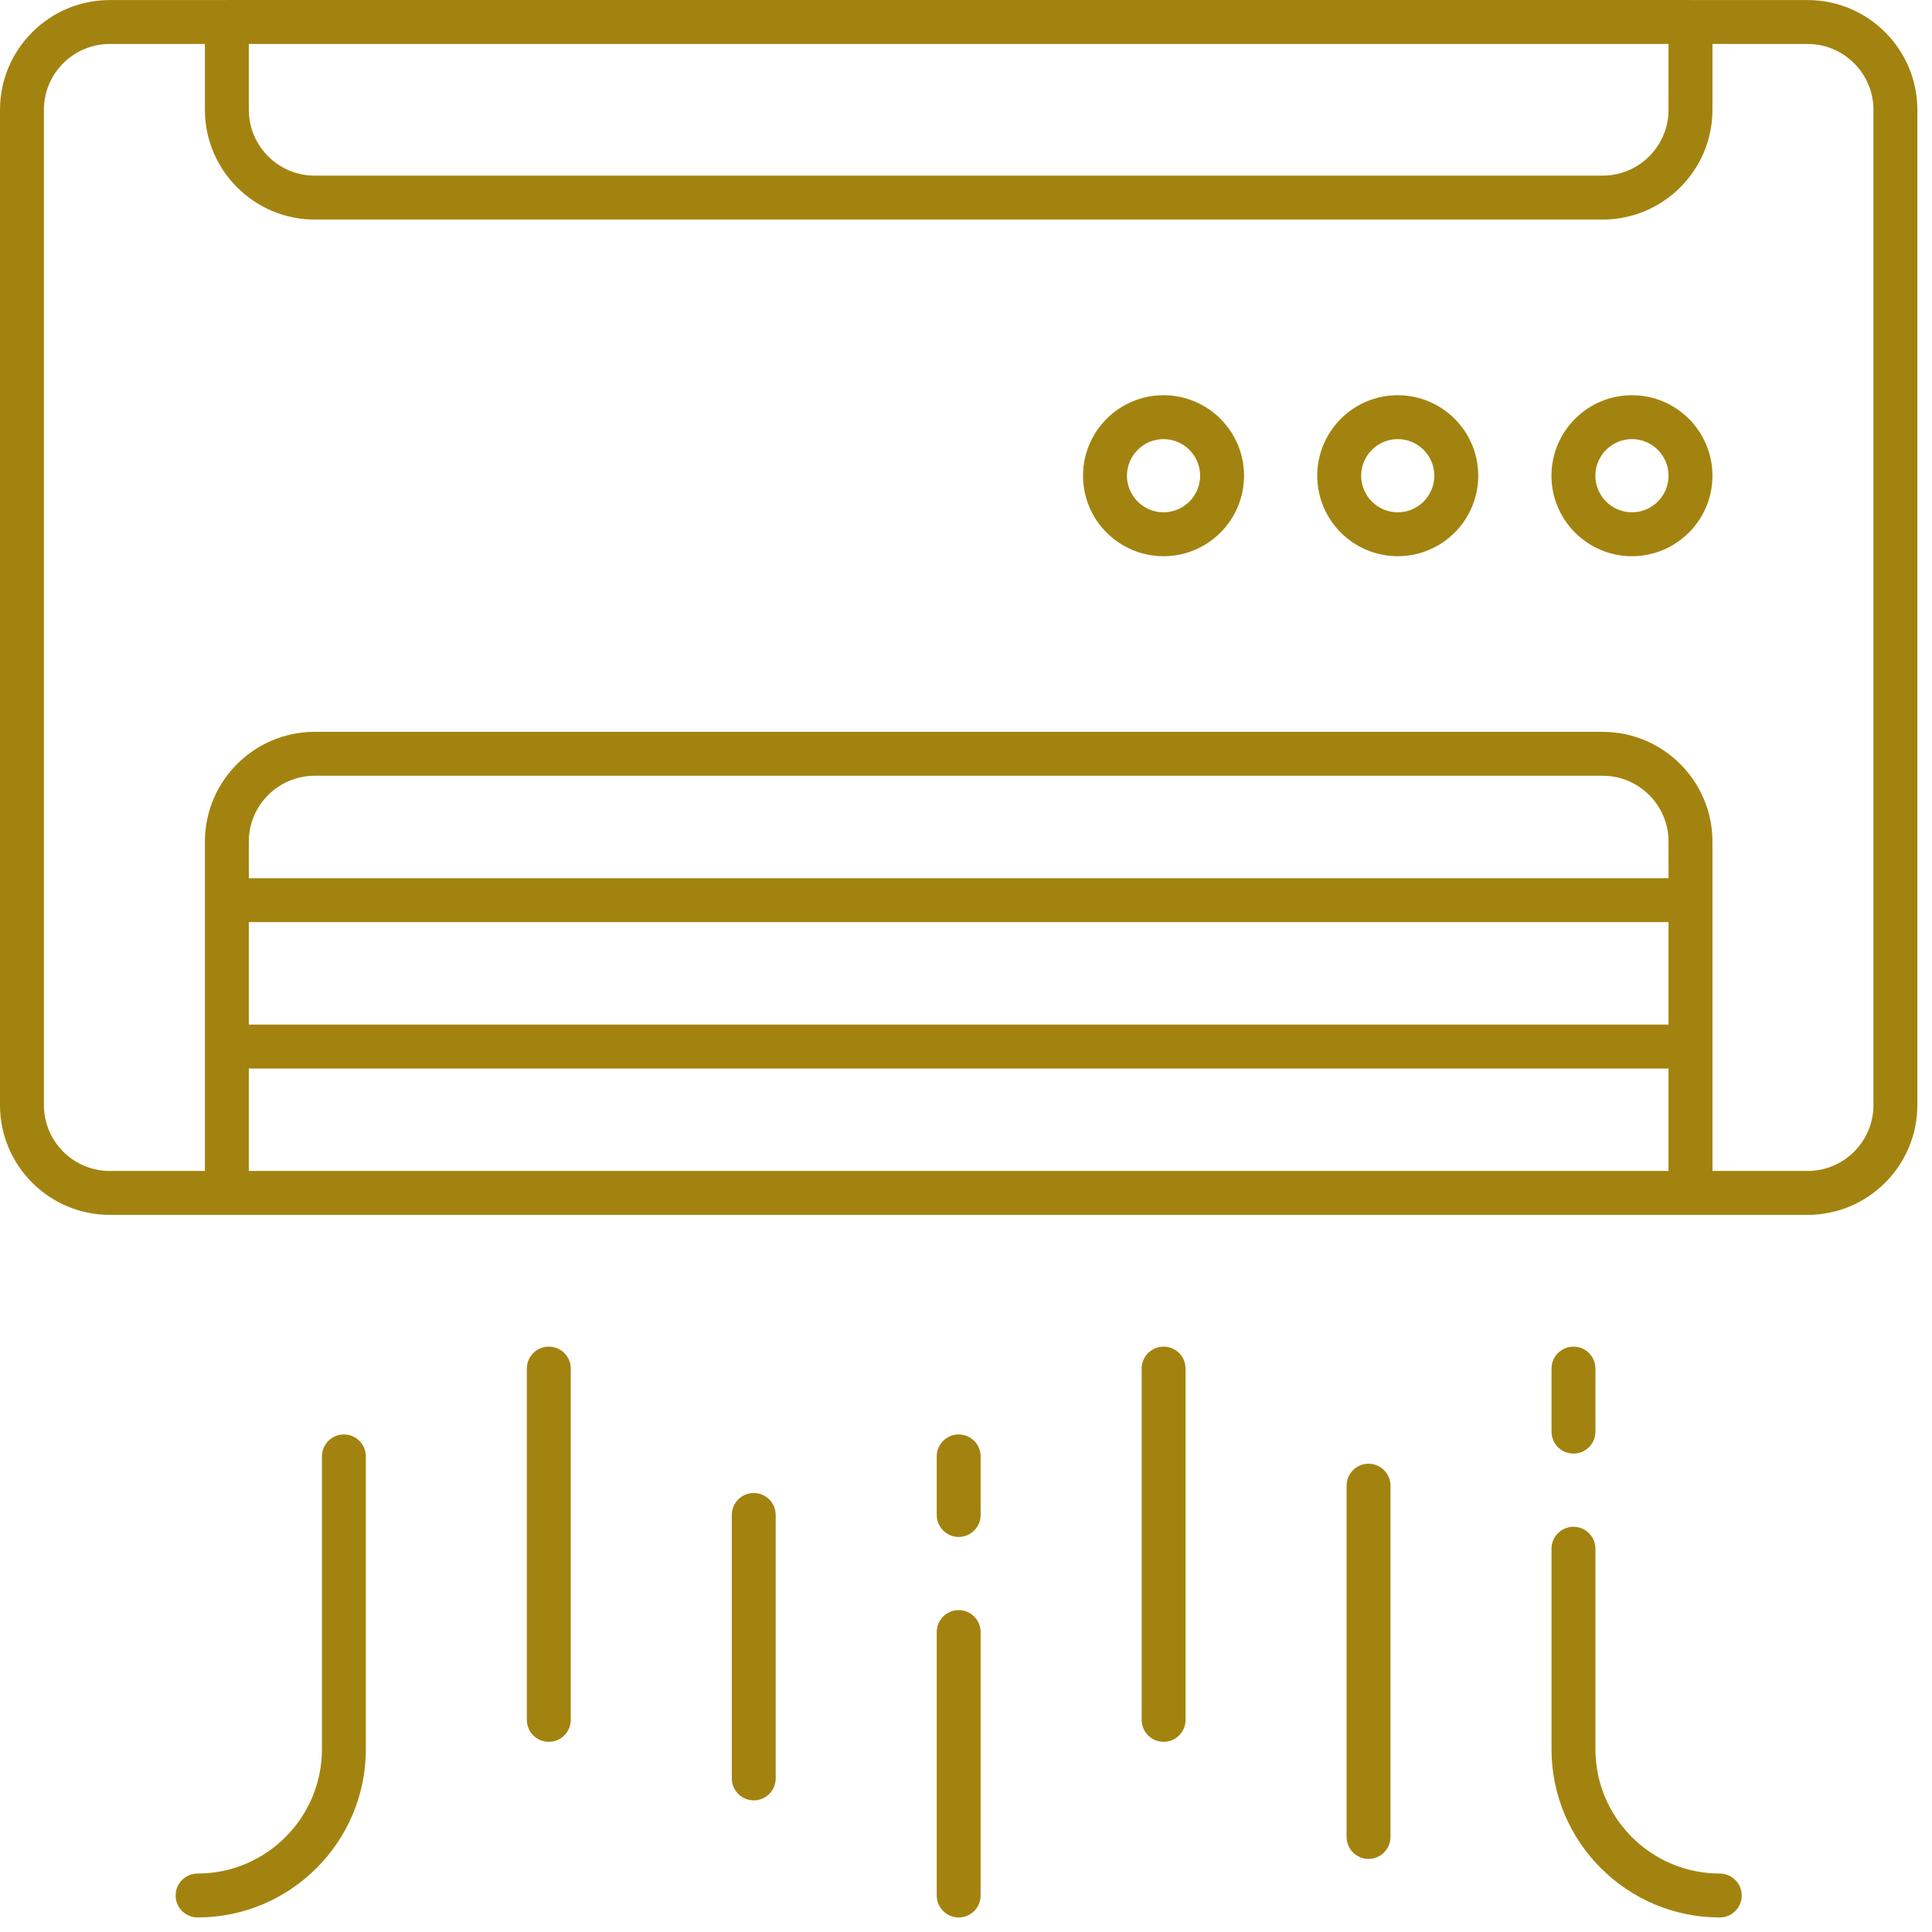 <?xml version="1.0" encoding="UTF-8"?>
<svg width="66px" height="66px" viewBox="0 0 66 66" version="1.1" xmlns="http://www.w3.org/2000/svg" xmlns:xlink="http://www.w3.org/1999/xlink">
    <title>051C30B9-77CE-4F9E-B56A-3055246FC2D6</title>
    <g id="GRAFICA" stroke="none" stroke-width="1" fill="none" fill-rule="evenodd">
        <g id="Le-camere" transform="translate(-231, -2870)" fill="#A3830F">
            <path d="M270.748,2887.501 C270.059,2887.501 269.498,2886.94 269.498,2886.251 C269.498,2885.562 270.059,2885.001 270.748,2885.001 C271.437,2885.001 271.998,2885.562 271.998,2886.251 C271.998,2886.94 271.437,2887.501 270.748,2887.501 L270.748,2887.501 Z M270.748,2883.501 C269.231,2883.501 267.998,2884.734 267.998,2886.251 C267.998,2887.768 269.231,2889.001 270.748,2889.001 C272.265,2889.001 273.498,2887.768 273.498,2886.251 C273.498,2884.734 272.265,2883.501 270.748,2883.501 L270.748,2883.501 Z M278.749,2887.501 C278.06,2887.501 277.499,2886.94 277.499,2886.251 C277.499,2885.562 278.06,2885.001 278.749,2885.001 C279.438,2885.001 279.999,2885.562 279.999,2886.251 C279.999,2886.94 279.438,2887.501 278.749,2887.501 L278.749,2887.501 Z M278.749,2883.501 C277.232,2883.501 275.999,2884.734 275.999,2886.251 C275.999,2887.768 277.232,2889.001 278.749,2889.001 C280.266,2889.001 281.499,2887.768 281.499,2886.251 C281.499,2884.734 280.266,2883.501 278.749,2883.501 L278.749,2883.501 Z M286.75,2887.501 C286.061,2887.501 285.5,2886.94 285.5,2886.251 C285.5,2885.562 286.061,2885.001 286.75,2885.001 C287.439,2885.001 288,2885.562 288,2886.251 C288,2886.94 287.439,2887.501 286.75,2887.501 L286.75,2887.501 Z M286.75,2883.501 C285.233,2883.501 284,2884.734 284,2886.251 C284,2887.768 285.233,2889.001 286.75,2889.001 C288.267,2889.001 289.5,2887.768 289.5,2886.251 C289.5,2884.734 288.267,2883.501 286.75,2883.501 L286.75,2883.501 Z M284.002,2918.907 L284.002,2916.753 C284.002,2916.339 284.338,2916.003 284.752,2916.003 C285.167,2916.003 285.502,2916.339 285.502,2916.753 L285.502,2918.907 C285.502,2919.321 285.167,2919.657 284.752,2919.657 C284.338,2919.657 284.002,2919.321 284.002,2918.907 L284.002,2918.907 Z M290.5,2934.753 C290.5,2935.167 290.164,2935.503 289.75,2935.503 C286.58,2935.503 284.002,2932.925 284.002,2929.755 L284.002,2922.907 C284.002,2922.493 284.338,2922.157 284.752,2922.157 C285.167,2922.157 285.502,2922.493 285.502,2922.907 L285.502,2929.755 C285.502,2932.098 287.407,2934.003 289.75,2934.003 C290.164,2934.003 290.5,2934.339 290.5,2934.753 L290.5,2934.753 Z M271.501,2916.753 L271.501,2928.753 C271.501,2929.167 271.165,2929.503 270.751,2929.503 C270.337,2929.503 270.001,2929.167 270.001,2928.753 L270.001,2916.753 C270.001,2916.339 270.337,2916.003 270.751,2916.003 C271.165,2916.003 271.501,2916.339 271.501,2916.753 L271.501,2916.753 Z M278.501,2920.753 L278.501,2932.753 C278.501,2933.167 278.165,2933.503 277.751,2933.503 C277.338,2933.503 277.001,2933.167 277.001,2932.753 L277.001,2920.753 C277.001,2920.339 277.338,2920.003 277.751,2920.003 C278.165,2920.003 278.501,2920.339 278.501,2920.753 L278.501,2920.753 Z M243.498,2919.753 L243.498,2929.755 C243.498,2932.925 240.919,2935.503 237.75,2935.503 C237.336,2935.503 237,2935.167 237,2934.753 C237,2934.339 237.336,2934.003 237.75,2934.003 C240.092,2934.003 241.998,2932.098 241.998,2929.755 L241.998,2919.753 C241.998,2919.339 242.334,2919.003 242.748,2919.003 C243.162,2919.003 243.498,2919.339 243.498,2919.753 L243.498,2919.753 Z M250.498,2916.753 L250.498,2928.753 C250.498,2929.167 250.163,2929.503 249.748,2929.503 C249.334,2929.503 248.998,2929.167 248.998,2928.753 L248.998,2916.753 C248.998,2916.339 249.334,2916.003 249.748,2916.003 C250.163,2916.003 250.498,2916.339 250.498,2916.753 L250.498,2916.753 Z M257.499,2921.753 L257.499,2930.753 C257.499,2931.167 257.163,2931.503 256.749,2931.503 C256.335,2931.503 256,2931.167 256,2930.753 L256,2921.753 C256,2921.339 256.335,2921.003 256.749,2921.003 C257.163,2921.003 257.499,2921.339 257.499,2921.753 L257.499,2921.753 Z M264.5,2919.753 L264.5,2921.754 C264.5,2922.168 264.164,2922.504 263.75,2922.504 C263.336,2922.504 263,2922.168 263,2921.754 L263,2919.753 C263,2919.339 263.336,2919.003 263.75,2919.003 C264.164,2919.003 264.5,2919.339 264.5,2919.753 L264.5,2919.753 Z M264.5,2925.754 L264.5,2934.753 C264.5,2935.167 264.164,2935.503 263.75,2935.503 C263.336,2935.503 263,2935.167 263,2934.753 L263,2925.754 C263,2925.34 263.336,2925.004 263.75,2925.004 C264.164,2925.004 264.5,2925.34 264.5,2925.754 L264.5,2925.754 Z M295,2907.752 C295,2908.992 293.99,2910.002 292.75,2910.002 L289.5,2910.002 L289.5,2905.752 L289.5,2905.751 L289.5,2900.751 L289.5,2898.751 C289.5,2896.684 287.817,2895.001 285.75,2895.001 L241.75,2895.001 C239.682,2895.001 238,2896.684 238,2898.751 L238,2900.751 L238,2905.751 L238,2905.752 L238,2910.002 L234.75,2910.002 C233.509,2910.002 232.5,2908.992 232.5,2907.752 L232.5,2873.752 C232.5,2872.512 233.509,2871.502 234.75,2871.502 L238,2871.502 L238,2873.75 C238,2875.817 239.682,2877.5 241.75,2877.5 L285.75,2877.5 C287.817,2877.5 289.5,2875.817 289.5,2873.75 L289.5,2871.502 L292.75,2871.502 C293.99,2871.502 295,2872.512 295,2873.752 L295,2907.752 Z M239.5,2910.002 L288,2910.002 L288,2906.502 L239.5,2906.502 L239.5,2910.002 Z M288,2900.001 L239.5,2900.001 L239.5,2898.751 C239.5,2897.511 240.509,2896.501 241.75,2896.501 L285.75,2896.501 C286.99,2896.501 288,2897.511 288,2898.751 L288,2900.001 Z M239.5,2905.001 L288,2905.001 L288,2901.501 L239.5,2901.501 L239.5,2905.001 Z M239.5,2871.502 L288,2871.502 L288,2873.75 C288,2874.99 286.99,2876 285.75,2876 L241.75,2876 C240.509,2876 239.5,2874.99 239.5,2873.75 L239.5,2871.502 Z M292.75,2870.002 L288.76,2870.002 C288.756,2870.002 288.753,2870 288.75,2870 L238.75,2870 C238.747,2870 238.744,2870.002 238.74,2870.002 L234.75,2870.002 C232.682,2870.002 231,2871.685 231,2873.752 L231,2907.752 C231,2909.819 232.682,2911.502 234.75,2911.502 L238.75,2911.502 L288.75,2911.502 L292.75,2911.502 C294.817,2911.502 296.5,2909.819 296.5,2907.752 L296.5,2873.752 C296.5,2871.685 294.817,2870.002 292.75,2870.002 L292.75,2870.002 Z" id="aria-condizionata"></path>
        </g>
    </g>
</svg>